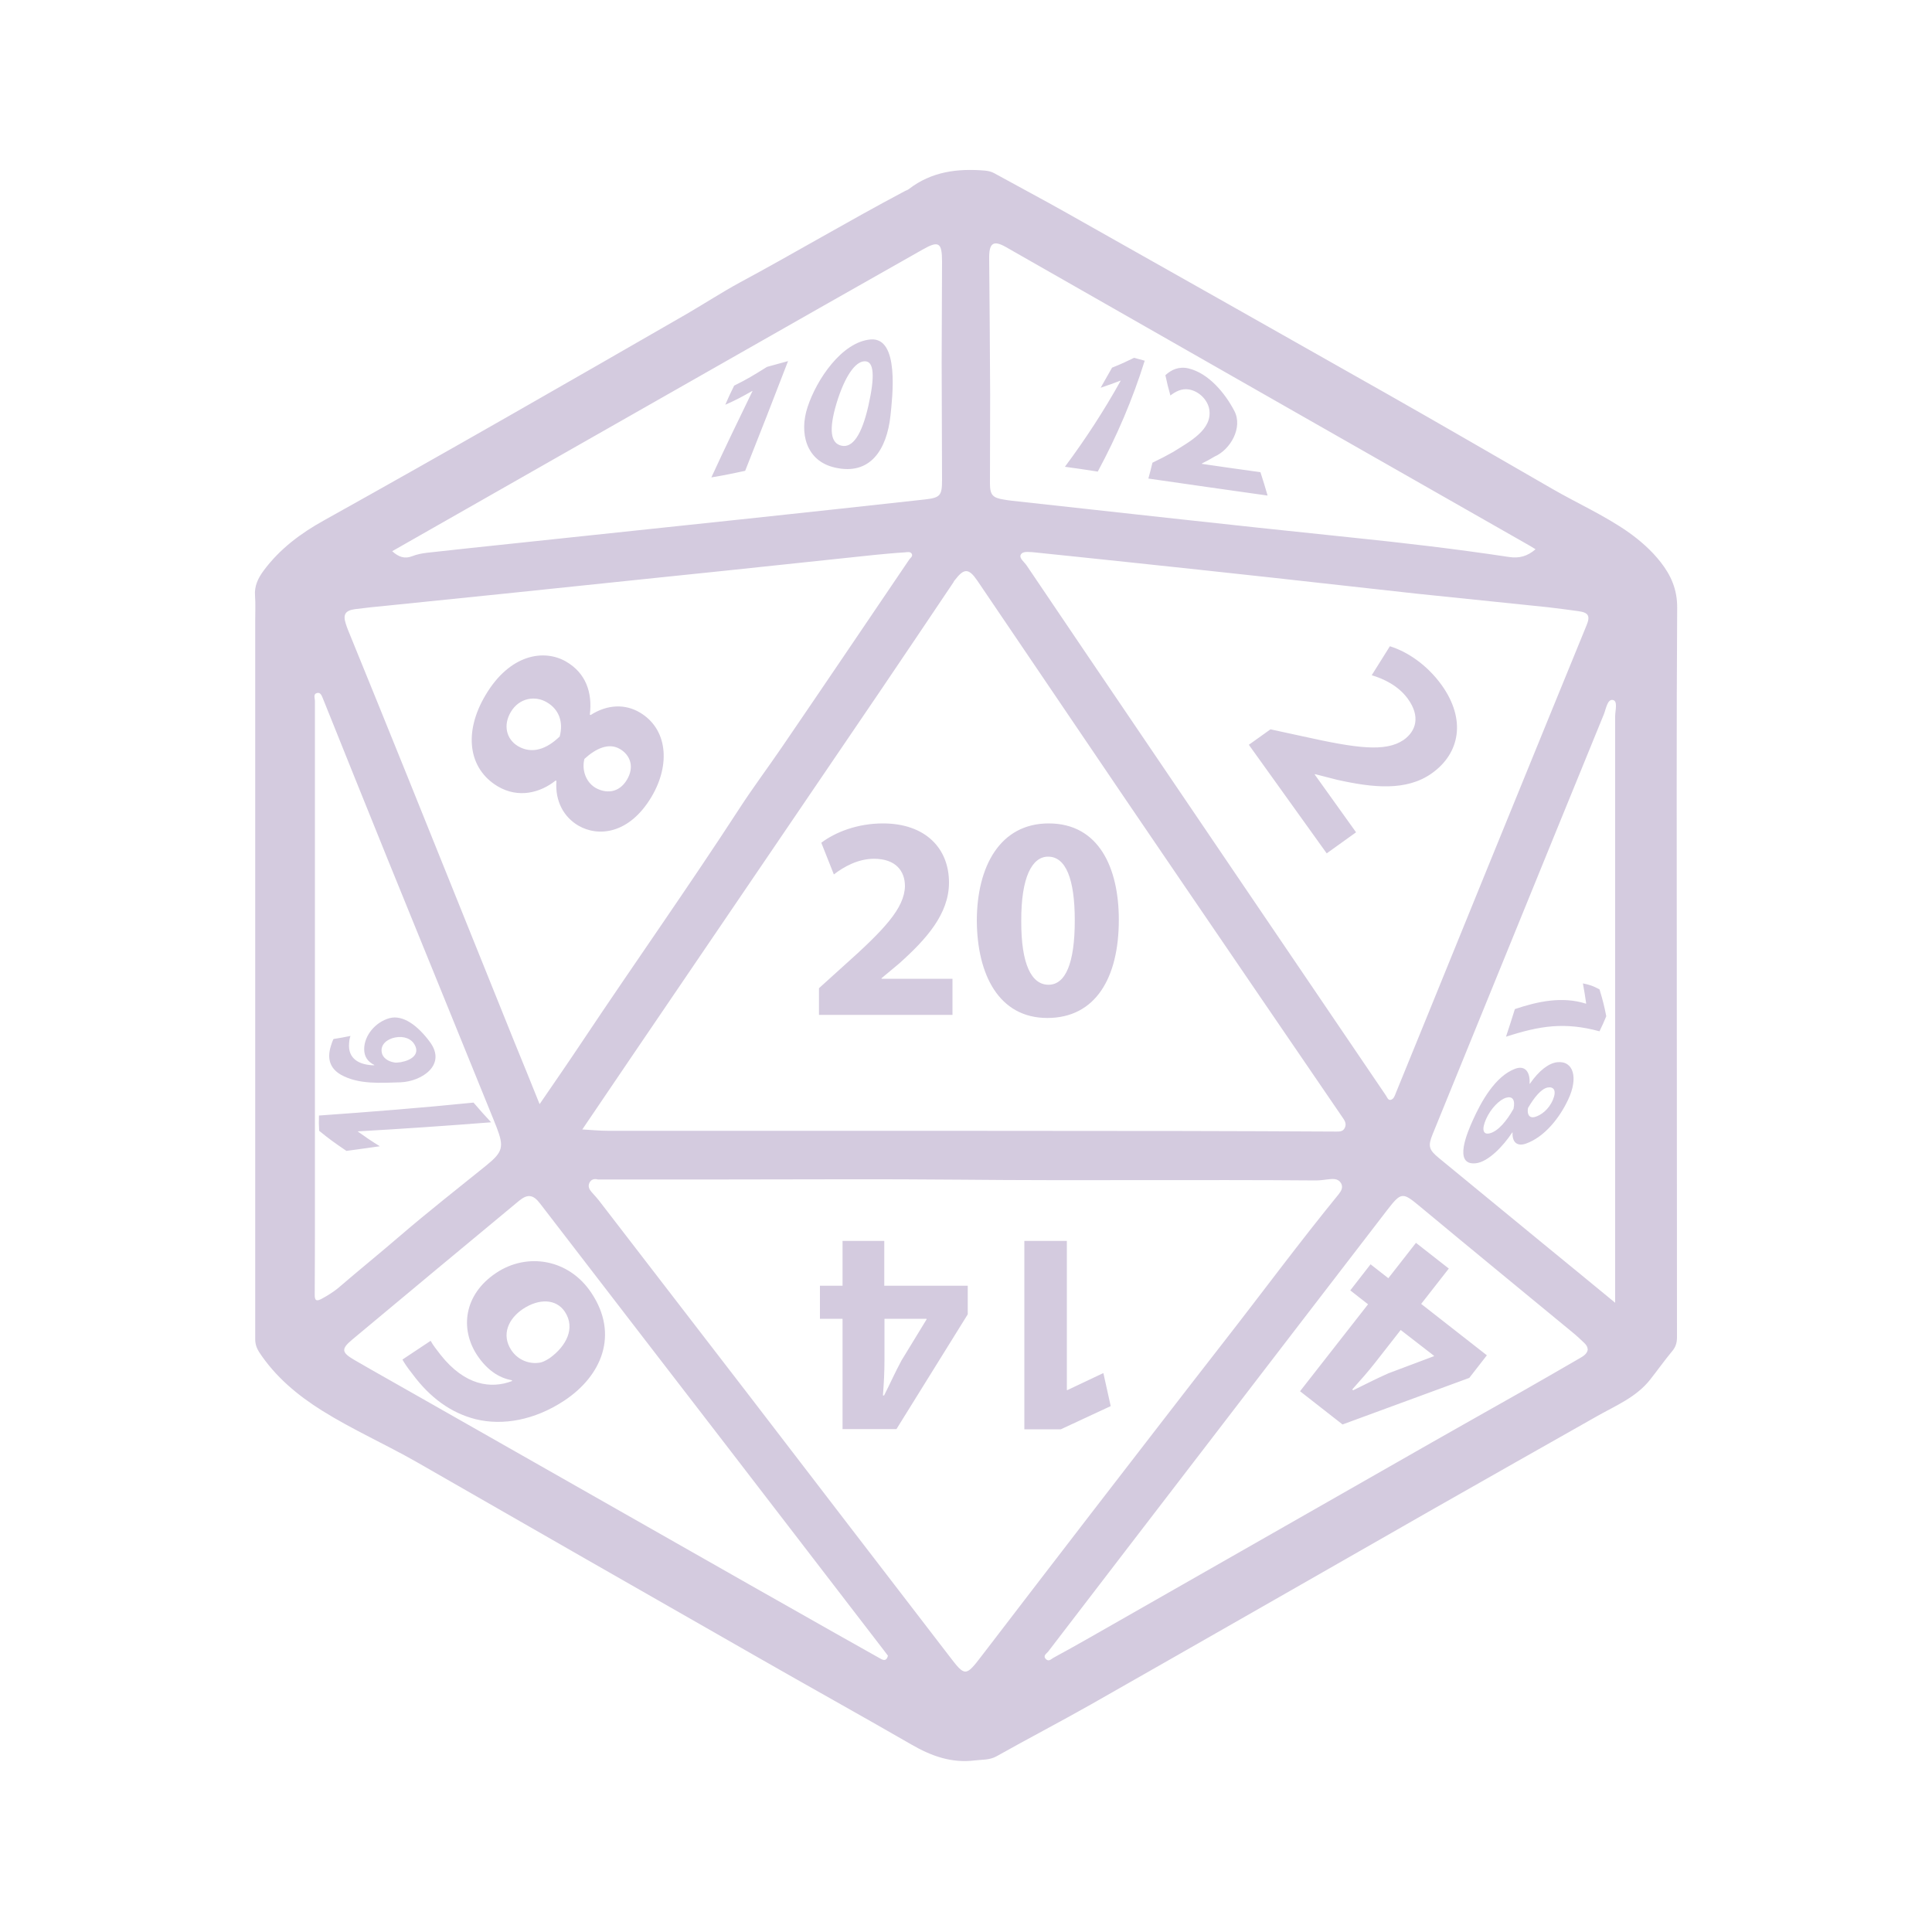 <?xml version="1.0" encoding="utf-8"?>
<svg version="1.1" id="Layer_1" xmlns="http://www.w3.org/2000/svg" xmlns:xlink="http://www.w3.org/1999/xlink" x="0px" y="0px"
	 viewBox="0 0 1000 1000" style="enable-background:new 0 0 1000 1000;" xml:space="preserve">
<style type="text/css">
	.st0{fill:#d4cbdf;}
</style>
<path class="st0" d="M867.9,500.5c0-61.9-0.2-123.9,0.2-185.8c0.1-9.4-3.1-16.8-8.6-23.8c-4.8-6.1-10.6-11.2-17-15.7
	c-12.4-8.6-26.1-14.7-39.1-22.2c-28.3-16.3-56.5-32.7-84.9-48.8c-55.4-31.4-110.9-62.7-166.4-94c-12.4-7-24.9-13.6-37.4-20.5
	c-1.6-0.9-3.1-1.2-4.9-1.4c-14.2-1.2-27.6,0.5-39.3,9.5c-0.7,0.6-1.7,0.8-2.5,1.3c-28.7,15.2-56.6,31.8-85.2,47.2
	c-9.2,5-18.1,10.8-27.2,16.1c-62.5,36-125,71.9-188,107c-11.9,6.6-22.8,14.7-31.1,25.9c-2.9,3.9-4.9,8-4.5,13
	c0.3,4.2,0.1,8.5,0.1,12.8c0,124,0,248.1,0,372.1c0,2.5,0.7,4.5,2,6.6c8.4,12.8,19.9,22.4,32.7,30.4c15.7,9.8,32.6,17.3,48.6,26.4
	c58.7,33.7,117.4,67.3,176.1,100.8c26.7,15.3,53.6,30.2,80.3,45.6c10.2,5.9,20.7,9.7,32.7,8.2c3.9-0.5,7.7-0.1,11.4-2.2
	c16.2-9.1,32.7-17.7,48.8-26.8c59.1-33.6,118.1-67.4,177.1-101.1c28.4-16.2,56.8-32.2,85.2-48.3c9.6-5.4,20-9.7,27.1-18.7
	c3.8-4.8,7.4-9.9,11.3-14.6c1.9-2.2,2.6-4.4,2.6-7.3C867.9,628.5,868,564.5,867.9,500.5C867.9,500.5,867.9,500.5,867.9,500.5z
	 M816.7,316.3c5.5,0.7,6.6,2.4,4.4,7.6c-6.8,16.7-13.6,33.3-20.4,49.9c-20.6,50.4-41.1,100.8-61.6,151.2
	c-5.5,13.6-11.1,27.1-16.6,40.7c-0.6,1.5-1.1,3.3-2.8,3.6c-1.3,0.2-1.8-1.5-2.5-2.5C665,489.9,612.9,413.1,560.8,336.2
	c-9.8-14.5-19.6-29-29.4-43.5c-1.2-1.8-3.9-3.7-3.1-5.5c1-2.1,4.2-1.4,6.1-1.4c16.9,1.8,33.3,3.4,49.8,5.2c24.8,2.6,49.6,5.3,74.4,8
	c24.9,2.7,49.9,5.6,74.8,8.3c22.6,2.4,45.2,4.6,67.8,7C806.4,314.9,811.6,315.6,816.7,316.3z M520.7,127.9
	c50,28.5,99.9,57,149.9,85.5c39.6,22.6,79.2,45.1,118.8,67.7c1.8,1,3.5,2,5.4,3.2c-4.2,3.6-8.4,4.8-13.7,4
	c-27.1-4.1-54.4-7.3-81.7-10.1c-31.9-3.3-63.7-6.7-95.5-10.2c-26.7-2.9-53.3-5.9-80-8.8c-1.4-0.2-2.8-0.3-4.2-0.6
	c-5.9-0.9-7.3-2.4-7.3-8.4c0-15.3,0.1-30.6,0.1-46c-0.1-23.2-0.3-46.4-0.5-69.6c0-0.6,0-1.3,0-1.9
	C512.1,125.7,514.4,124.3,520.7,127.9z M494.2,300.3c4.8-6.3,7.2-6.3,11.7,0.3c16.5,24.3,32.9,48.6,49.4,72.9
	c18.4,27.2,36.8,54.3,55.3,81.4c28,41.1,56,82.1,84.1,123.2c1.2,1.7,2.4,3.4,1.4,5.6c-0.9,2-2.6,2-4.4,2
	c-26.5-0.1-53.1-0.3-79.6-0.3c-73.8-0.1-147.5-0.1-221.3-0.1c-25.4,0-50.7,0-76.1,0c-4.1,0-8.2-0.4-13.3-0.7
	c9.2-13.5,17.7-26.2,26.3-38.8c16.1-23.6,32.1-47.3,48.2-70.9c26.6-39.1,53.2-78.2,79.8-117.4c12.7-18.7,25.2-37.4,37.8-56.1
	C493.6,301,493.9,300.6,494.2,300.3z M370.6,189.9c35.6-20.3,71.2-40.5,106.9-60.7c8.4-4.8,10.1-3.7,10.1,6.2
	c0,17.4-0.2,34.7-0.2,52.1c0,20.4,0.2,40.7,0.2,61.1c0,7.9-1,9-8.7,9.9c-30.4,3.3-60.8,6.7-91.3,9.9c-40.6,4.3-81.2,8.6-121.8,12.9
	c-14.9,1.6-29.8,3.1-44.7,4.8c-2.6,0.3-5.3,0.8-7.8,1.8c-3.9,1.5-7,0.4-10.3-2.6C259.4,253.2,315,221.5,370.6,189.9z M183.7,315.3
	c5.5-0.7,11-1.3,16.5-1.8c20.5-2.1,41.1-4.2,61.6-6.3c25.6-2.7,51.2-5.3,76.8-8c12.2-1.3,24.5-2.5,36.7-3.8
	c25.9-2.7,51.7-5.5,77.6-8.2c5.2-0.5,10.4-1,15.5-1.3c1.2-0.1,2.8-0.5,3.5,0.7c0.8,1.4-0.8,2.2-1.4,3.2
	c-21.9,32.3-43.7,64.6-65.7,96.8c-7.3,10.7-15.1,21.1-22.1,31.9c-26.3,40.5-54.2,79.9-81,120.1c-7.2,10.8-14.5,21.4-22.4,32.9
	c-4.6-11.4-8.8-21.9-13.1-32.3c-18.5-45.9-37-91.9-55.5-137.8c-10.1-25.1-20.4-50.3-30.6-75.4c-0.4-1-0.8-2.1-1.1-3.1
	C177.4,318.1,178.7,316,183.7,315.3z M166.6,672.2c-2.9,1.6-3.8,0.9-3.7-2.3c0.1-15.6,0.1-31.3,0.1-46.9c0-35.9,0-71.7,0-107.6
	c0,0,0,0,0,0c0-50.9,0-101.8,0-152.6c0-1.4-1-3.6,1.1-4.1c1.9-0.5,2.5,1.6,3.1,3c11.2,27.8,22.3,55.6,33.6,83.4
	c18.2,44.8,36.5,89.6,54.7,134.5c0.5,1.2,0.9,2.4,1.4,3.5c4.1,10.6,3.5,13.1-5.4,20.3c-14.7,11.9-29.7,23.6-44,35.9
	c-10.8,9.3-21.8,18.2-32.6,27.5C172.3,668.9,169.5,670.6,166.6,672.2z M455.7,858.5c-7.7-4.4-15.4-8.6-23.1-13
	c-14.8-8.4-29.7-16.8-44.5-25.2c-57.7-32.8-115.4-65.6-173.1-98.4c-10.5-6-21.1-11.9-31.6-18c-6.7-3.9-6.9-5.7-1-10.6
	c28.7-24,57.5-47.9,86.3-71.8c4.4-3.6,7.3-3.2,10.8,1.4c32.5,42.2,64.9,84.4,97.4,126.5c26.8,34.9,53.7,69.8,80.5,104.7
	c0.8,1,1.5,2,2.2,2.9C458.9,859.6,457.6,859.6,455.7,858.5z M508.1,857.1c-8.2,10.7-8.6,10.8-16.6,0.3
	c-34.5-44.8-68.9-89.7-103.3-134.5c-25.8-33.5-51.6-67-77.4-100.5c-1.4-1.9-3-3.6-4.6-5.4c-1.2-1.4-2-2.9-1.1-4.8
	c0.9-1.8,2.5-2.2,4.4-1.7c21.2,0,42.3,0,63.5,0c41.5,0,82.9-0.3,124.4,0.1c61.3,0.6,122.5-0.1,183.8,0.4c2.5,0,5-0.5,7.5-0.7
	c2.2-0.2,4.2,0.1,5.4,2.1c1.2,2.1,0.2,3.9-1.1,5.6c-20.5,25.1-39.7,51.1-59.6,76.6c-23,29.5-45.8,59.2-68.7,88.8
	C545.8,808,526.9,832.5,508.1,857.1z M817.7,703c-10,5.8-19.9,11.5-29.9,17.2c-15.5,8.8-31.1,17.5-46.5,26.3
	C682,780.3,622.9,814,563.7,847.8c-6.1,3.5-12.3,6.9-18.5,10.3c-1.1,0.6-2.3,2.1-3.8,0.7c-1.8-1.8,0.3-2.9,1.1-3.9
	c26.5-34.6,53-69.1,79.5-103.6c32-41.7,64-83.4,96.1-125.1c7.2-9.3,7.9-9.2,16.9-1.7c26.2,21.8,52.6,43.4,78.9,65.1
	c2.1,1.7,4,3.5,6,5.4c0.9,0.9,1.8,1.8,1.9,3.6C821.5,700.7,819.6,701.9,817.7,703z M836,669.4c0,1.2,0,2.4,0,4.9
	c-13.1-10.8-25.2-20.7-37.3-30.6c-17.9-14.7-35.9-29.5-53.8-44.2c-5.4-4.4-5.9-6.3-3.3-12.6c21.1-51.7,42.1-103.4,63.2-155.1
	c8.5-20.7,16.9-41.5,25.4-62.2c1.1-2.8,1.8-7.8,4.6-7.3c2.7,0.5,1.2,5.5,1.2,8.4C836,470.3,836,569.9,836,669.4z M551.2,241.6
	c10.7-14.4,20.2-29,28.9-44.6c0,0-0.1,0-0.1,0c-3.9,1.5-5.9,2.2-10.3,3.7c2.3-4.1,3.5-6.2,5.9-10.4c5-2,7.3-3.1,11.4-5.1
	c2.1,0.6,3.2,0.9,5.5,1.5c-6.3,20.1-14.3,38.8-24.3,57.4C561.2,243,557.8,242.5,551.2,241.6z M656.1,256.5
	c-20.6-2.9-41.1-5.8-61.7-8.8c0.9-3.3,1.3-4.9,2.1-8.2c4.5-2.2,6.7-3.3,10.6-5.5c8.6-5.4,20.6-11.6,18.8-22.2
	c-0.8-4.6-5-9.2-10.4-10.2c-4-0.7-7.2,1.2-9.7,3.1c-1.2-4.2-1.7-6.3-2.6-10.5c3-2.8,7-4.7,12-3.5c10.4,2.5,18.9,12.8,23.7,22
	c4.5,8.6-2,20-10.2,23.6c-2.5,1.5-3.8,2.2-6.6,3.6c0,0.1,0,0.1,0,0.2c10.1,1.5,20.2,2.9,30.3,4.3C654,249.3,654.7,251.7,656.1,256.5
	z M425.1,436.2c7.3-5.5,18.7-10,31.9-10c22,0,34.2,12.9,34.2,30.6c0,16.3-11.8,29.4-25.9,42l-9,7.5v0.3h36.7v18.7h-69.1v-13.8
	l12.6-11.4c21.3-19,31.6-30,31.9-41.4c0-7.9-4.8-14.2-16-14.2c-8.4,0-15.7,4.2-20.8,8.1L425.1,436.2z M542.1,526.9
	c24.9,0,37-20.7,37-50.8c0-26.7-10.2-49.9-36.3-49.9c-25.2,0-37.2,22.3-37.2,50.5C505.8,504.3,516.9,526.9,542.1,526.9z
	 M542.5,443.4c9.1,0,13.8,11.4,13.8,33c0,22.2-4.8,33.3-13.6,33.3s-14.2-10.6-14.1-33C528.5,454,534.2,443.4,542.5,443.4z
	 M574.9,727.8l-25.8,12h-18.9v-97.5h22v77.2h0.3l18.6-8.8L574.9,727.8z M457.7,642.3h-21.6v23.2h-11.7v17.1h11.7v57.1H464l36.9-59.4
	v-14.8h-43.2V642.3z M479.6,682.6v0.3l-13,21.3c-3.3,6.1-5.8,11.8-9,18.1H457c0.5-6.3,0.8-12.3,0.8-18.1v-21.6H479.6z M257.6,407
	c10.8,6.4,22.1,3.3,30-3l0.4,0.2c-0.8,10.7,4,18.8,11.3,23.1c10.2,6,26.4,4.6,38-15c9.9-16.8,8.1-35.1-6.1-43.5
	c-7.4-4.4-16.6-4.4-25.5,1.3l-0.4-0.2c1.4-11.5-2.1-21.5-12.2-27.4c-11.4-6.7-29.2-4-41.8,17.3C239.8,379.1,242.4,397.9,257.6,407z
	 M302.5,392.8c6-5.5,12.7-8.5,18.4-5.1c5.3,3.1,7.6,9.2,3.6,15.9c-4.3,7.2-11.2,7.1-16.4,4.1C302.9,404.5,301.1,398,302.5,392.8z
	 M264.4,368.5c4.4-7.4,12.8-8.6,18.8-4.9c6.1,3.6,8.5,10.1,6.5,17.6c-6.7,6.5-14.3,9.3-21.6,5C262.1,382.6,260.3,375.4,264.4,368.5z
	 M719.4,334.5c8.8,2.7,19.1,9.4,26.8,20.1c12.8,17.9,9.4,35.3-5,45.6c-13.3,9.5-30.8,7.5-49.2,3.4l-11.3-2.9l-0.2,0.2l21.4,29.9
	l-15.2,10.9l-40.3-56.2l11.2-8l16.6,3.6c27.9,6.2,42.8,8.3,52.3,1.9c6.5-4.6,8.8-12.2,2.2-21.3c-4.9-6.8-12.6-10.4-18.7-12.2
	L719.4,334.5z M749.9,656.6l-17-13.3l-14.3,18.3l-9.2-7.2l-10.5,13.5l9.2,7.2l-35.2,45l22,17.2l65.6-24.1l9.1-11.7l-34-26.6
	L749.9,656.6z M742.3,701.8l-0.2,0.2l-23.4,8.8c-6.4,2.8-11.9,5.7-18.3,8.8l-0.5-0.4c4.2-4.7,8.2-9.2,11.8-13.8l13.3-17L742.3,701.8
	z M256.9,658.8C240,670,238,687.9,247,701.5c5.1,7.6,11.2,11.7,17.9,12.9l0.2,0.4c-10.9,4.2-24.5,2.4-37.1-13.6
	c-2.2-2.8-3.9-5-5.1-7.2l-14.6,9.7c1.1,2,2.6,4.2,5.2,7.5c9.1,12.3,20,20.2,32.8,23.4c13.9,3.4,30.4,0.5,45.7-9.6
	c19.4-12.8,28.5-34.2,14.1-55.8C294.5,651.7,273,648.1,256.9,658.8z M284.6,702.9c-2.3,1.5-3.9,2.2-5.2,2.4
	c-5.4,0.9-11.3-1.3-14.7-6.4c-5.4-8.1-1.5-16.4,6-21.4c8.3-5.5,17.2-5.3,21.7,1.5C298,687.5,293,696.8,284.6,702.9z M185.1,585.6
	c4.2,3,6.5,4.6,11.5,7.7c-6.7,1-10.2,1.4-17.3,2.4c-6.3-4.3-9.1-6.3-14.1-10.4c-0.2-3.2-0.2-4.8-0.1-7.9c26.7-1.9,53.4-4,80-6.7
	c3.5,4.1,5.3,6.1,9.1,10.2c-23,1.8-46.1,3.4-69.1,4.7C185.1,585.5,185.1,585.6,185.1,585.6z M176.5,556.3c9.1,5.1,20.6,4.2,30.8,3.9
	c10.8-0.4,24.1-8.9,15.2-20.9c-6.2-8.4-13.9-14.2-20.9-12.3c-7.3,2-13.1,9-13.1,16c0,3.9,1.8,6.5,5.2,8.2c0,0.1,0,0.1,0,0.2
	c-7.2-0.1-13.8-3-13-11.5c0.1-1.5,0.3-2.6,0.7-3.7c-3.4,0.7-5.1,1-8.8,1.6c-0.5,1-0.9,2.1-1.4,3.8
	C169.2,548.1,170.9,553.1,176.5,556.3z M204.5,537c4.5-0.9,8.6,0.6,10.3,4.1c2.3,4.5-1.5,7.6-7.4,8.7c-1.6,0.2-2.7,0.3-3.4,0.1
	c-3.2-0.5-5.9-2.4-6.4-5.1C196.8,540.6,200.4,537.8,204.5,537z M385.7,243.7c-6.7,1.4-10.2,2.2-17.5,3.4c6.9-15,14.1-29.9,21.3-44.7
	c-0.1,0-0.1,0-0.2,0c-5.5,3.1-8.2,4.6-13.9,7.1c1.7-3.9,2.6-5.9,4.6-9.9c6.7-3.3,10.1-5.4,17-9.7c4.1-1.1,6.3-1.7,10.9-3
	C400.6,205.9,393.2,224.8,385.7,243.7z M432.1,242c18.5,4.3,26.9-9.5,28.8-26.8c1-9.7,4.8-40.8-10.3-39.5
	c-14.8,1.3-27.9,20.6-32.6,35C413.6,223.9,417.1,238.6,432.1,242z M433,208.7c4.3-14.1,9.7-21.5,14.4-21.7c5.1-0.3,5.5,7.8,2.1,22.9
	c-3.5,15.5-8.3,22-13.9,20.8S428.8,222.7,433,208.7z M827.9,512.1c1.7,5.6,2.4,8.3,3.5,13.9c-1.2,2.9-1.9,4.5-3.5,7.8
	c-18-4.9-30.8-2.9-48.4,2.8c1.9-5.7,2.8-8.6,4.6-14.3c11.9-4,24.5-6.7,36.8-2.8c0-0.1,0-0.1,0.1-0.1c-0.6-4.1-0.9-6.2-1.7-10.4
	C822.7,509.7,824.4,510.2,827.9,512.1z M806,549.8c-4.4,0.5-9.4,4.3-14.1,11.1c-0.1,0-0.1,0-0.2,0.1c0.4-6.3-2.4-9.7-7.5-7.8
	c-10.3,3.9-17.5,16.9-21.9,26.7c-2.6,5.8-10.4,23.5,1.6,22.2c6.4-0.7,14.2-8.9,18.8-15.9c0.1,0,0.1,0,0.2-0.1
	c-0.3,5.7,2.9,7.3,7,5.8c9.7-3.5,17.4-13.4,21.8-22.8C817,557.9,814.5,548.9,806,549.8z M783.4,573.9c-3.6,6.4-8,11.6-12.3,12.7
	c-3.5,0.9-4.3-2-1.9-7.4c2.5-5.6,7-10,10.3-11C782.8,567.2,784.4,569.2,783.4,573.9z M803.8,569.2c-2.2,5.2-6.2,8-9.2,8.9
	c-3.1,0.9-4.3-1.4-3.7-4.6c3.2-5.5,6.8-9.9,10.1-10.6C804.2,562.3,805.8,564.4,803.8,569.2z"/>
</svg>
